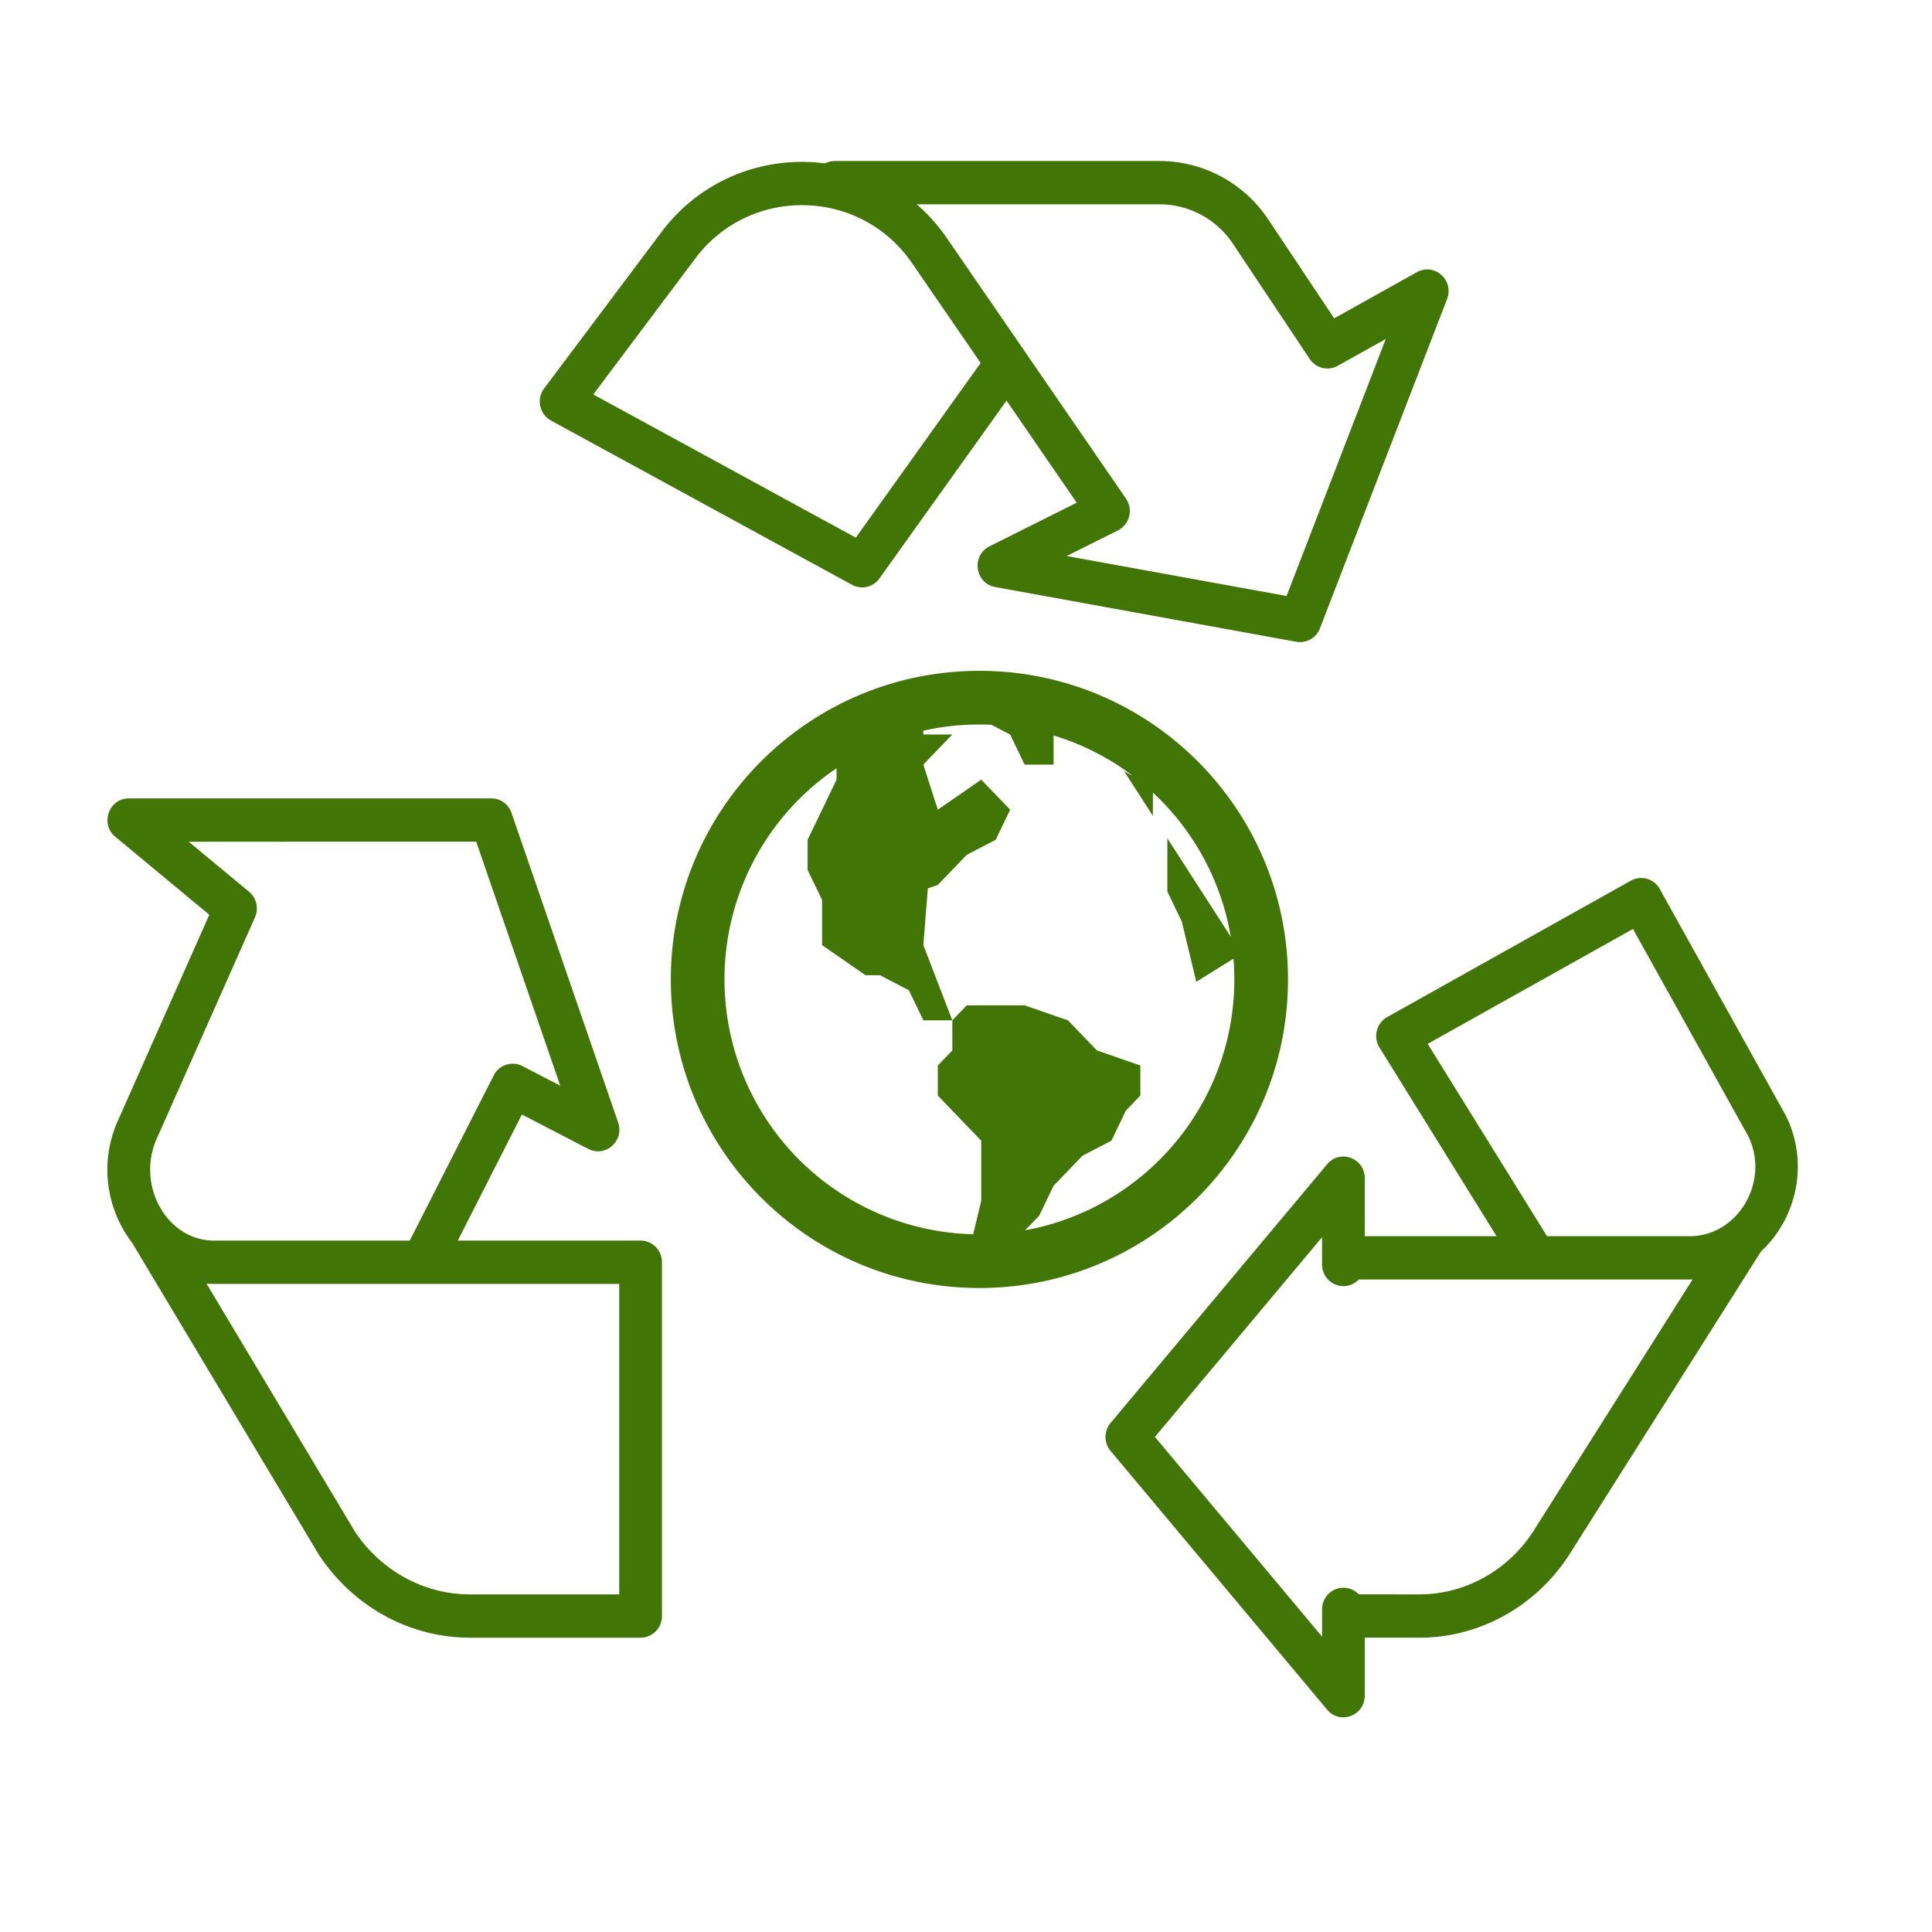 <?xml version="1.0" encoding="utf-8"?>
<svg xmlns="http://www.w3.org/2000/svg" width="72" height="72" viewBox="0 0 72 72">
    <path fill="#417505" fill-rule="nonzero" d="M61.854 33.13l4.699 8.445c.892 1.799.38 3.855-.926 5.064l-7.19 11.368c-1.257 1.893-3.328 3.025-5.543 3.025l-2.034-.001v2.16c0 .751-.922 1.095-1.401.523l-8.07-9.641a.816.816 0 0 1 0-1.045l8.07-9.64c.479-.574 1.402-.23 1.402.522l-.001 2.158h4.912l-4.363-7.03a.813.813 0 0 1 .29-1.136l9.078-5.082a.79.79 0 0 1 1.077.31zm-43.542-3.376c.338 0 .64.217.75.54l3.974 11.537c.237.687-.474 1.316-1.114.985l-2.472-1.282-2.39 4.7h6.814c.44 0 .795.361.795.807v13.184a.802.802 0 0 1-.795.807h-6.357c-2.237 0-4.33-1.137-5.623-3.073l-6.97-11.644a4.477 4.477 0 0 1-.484-4.655l3.36-7.57-3.5-2.904c-.58-.48-.244-1.432.503-1.432h13.509zm30.957 16.354L43.04 53.55l6.23 7.443v-1.015c0-.446.356-.808.795-.808.225 0 .427.095.572.246l2.257.002c1.682 0 3.26-.863 4.213-2.298l5.97-9.438a4.075 4.075 0 0 1-.11.001l-12.33.001a.788.788 0 0 1-.572.246.802.802 0 0 1-.796-.807v-1.015zm-41.572 1.73l5.536 9.25c.977 1.46 2.577 2.33 4.284 2.33h5.56v-11.57H7.983c-.096 0-.192-.003-.285-.01zM36.5 25C42.853 25 48 30.15 48 36.5 48 42.852 42.853 48 36.5 48S25 42.852 25 36.5C25 30.15 30.147 25 36.5 25zm-18.753 6.368H7.033l2.247 1.864c.279.231.37.623.222.956l-3.621 8.158c-.851 1.764.31 3.888 2.1 3.888h7.289l3.129-6.155a.79.79 0 0 1 1.07-.349l1.41.731-3.132-9.093zm43.109 3.252l-7.65 4.282 4.447 7.167h5.315c1.82 0 3.006-2.07 2.181-3.734l-4.293-7.715zM36.5 27c-.718 0-1.417.08-2.09.23v.143h1.08l-1.08 1.121.54 1.682 1.617-1.121.54.56.539.561-.54 1.121-1.078.56-.539.561-.539.56-.372.129-.167 2.115 1.078 2.803h-1.078l-.54-1.121-1.078-.561h-.539l-1.617-1.121v-1.683l-.54-1.12v-1.122l.54-1.12.54-1.122v-.425A9.49 9.49 0 0 0 27 36.5a9.498 9.498 0 0 0 9.268 9.497l.3-1.246V42.51l-.54-.56-1.078-1.122v-1.12l.54-.561v-1.121l.538-.56h2.157l1.617.56 1.078 1.12 1.618.561v1.121l-.54.561-.538 1.121-1.079.56-1.078 1.122-.54 1.121-.522.536C42.636 45.047 46 41.168 46 36.5c0-.26-.01-.52-.031-.775l-1.387.863-.539-2.242-.539-1.122v-1.982l2.364 3.669a9.481 9.481 0 0 0-2.902-5.372l-.001.866-1.071-1.662.317.164a9.527 9.527 0 0 0-.39-.279l.073.115-.007-.003-.075-.118a9.46 9.46 0 0 0-2.548-1.214l-.001 1.086h-1.078l-.54-1.12-.696-.364A9.662 9.662 0 0 0 36.5 27zm6.706-21a4.87 4.87 0 0 1 4.054 2.171l2.46 3.693 3.083-1.72c.652-.364 1.396.298 1.125 1.001L49.19 23.417a.794.794 0 0 1-.881.5l-11.22-2.04c-.756-.137-.9-1.174-.211-1.518l3.248-1.625-2.616-3.805-4.735 6.627a.789.789 0 0 1-1.022.238l-11.218-6.12a.814.814 0 0 1-.256-1.199l4.367-5.821c1.508-2.01 3.87-2.858 6.102-2.565A.783.783 0 0 1 31.111 6h12.095zm0 1.614h-9.044a6.62 6.62 0 0 1 1.125 1.26l6.674 9.707a.813.813 0 0 1-.3 1.186l-1.909.954 8.195 1.49 3.697-9.578-1.792 1a.789.789 0 0 1-1.043-.255l-2.867-4.302a3.285 3.285 0 0 0-2.736-1.462zM25.912 9.632L22.11 14.7l9.784 5.337 4.652-6.511-2.565-3.73c-1.923-2.796-6.031-2.88-8.069-.165z"/>
</svg>
